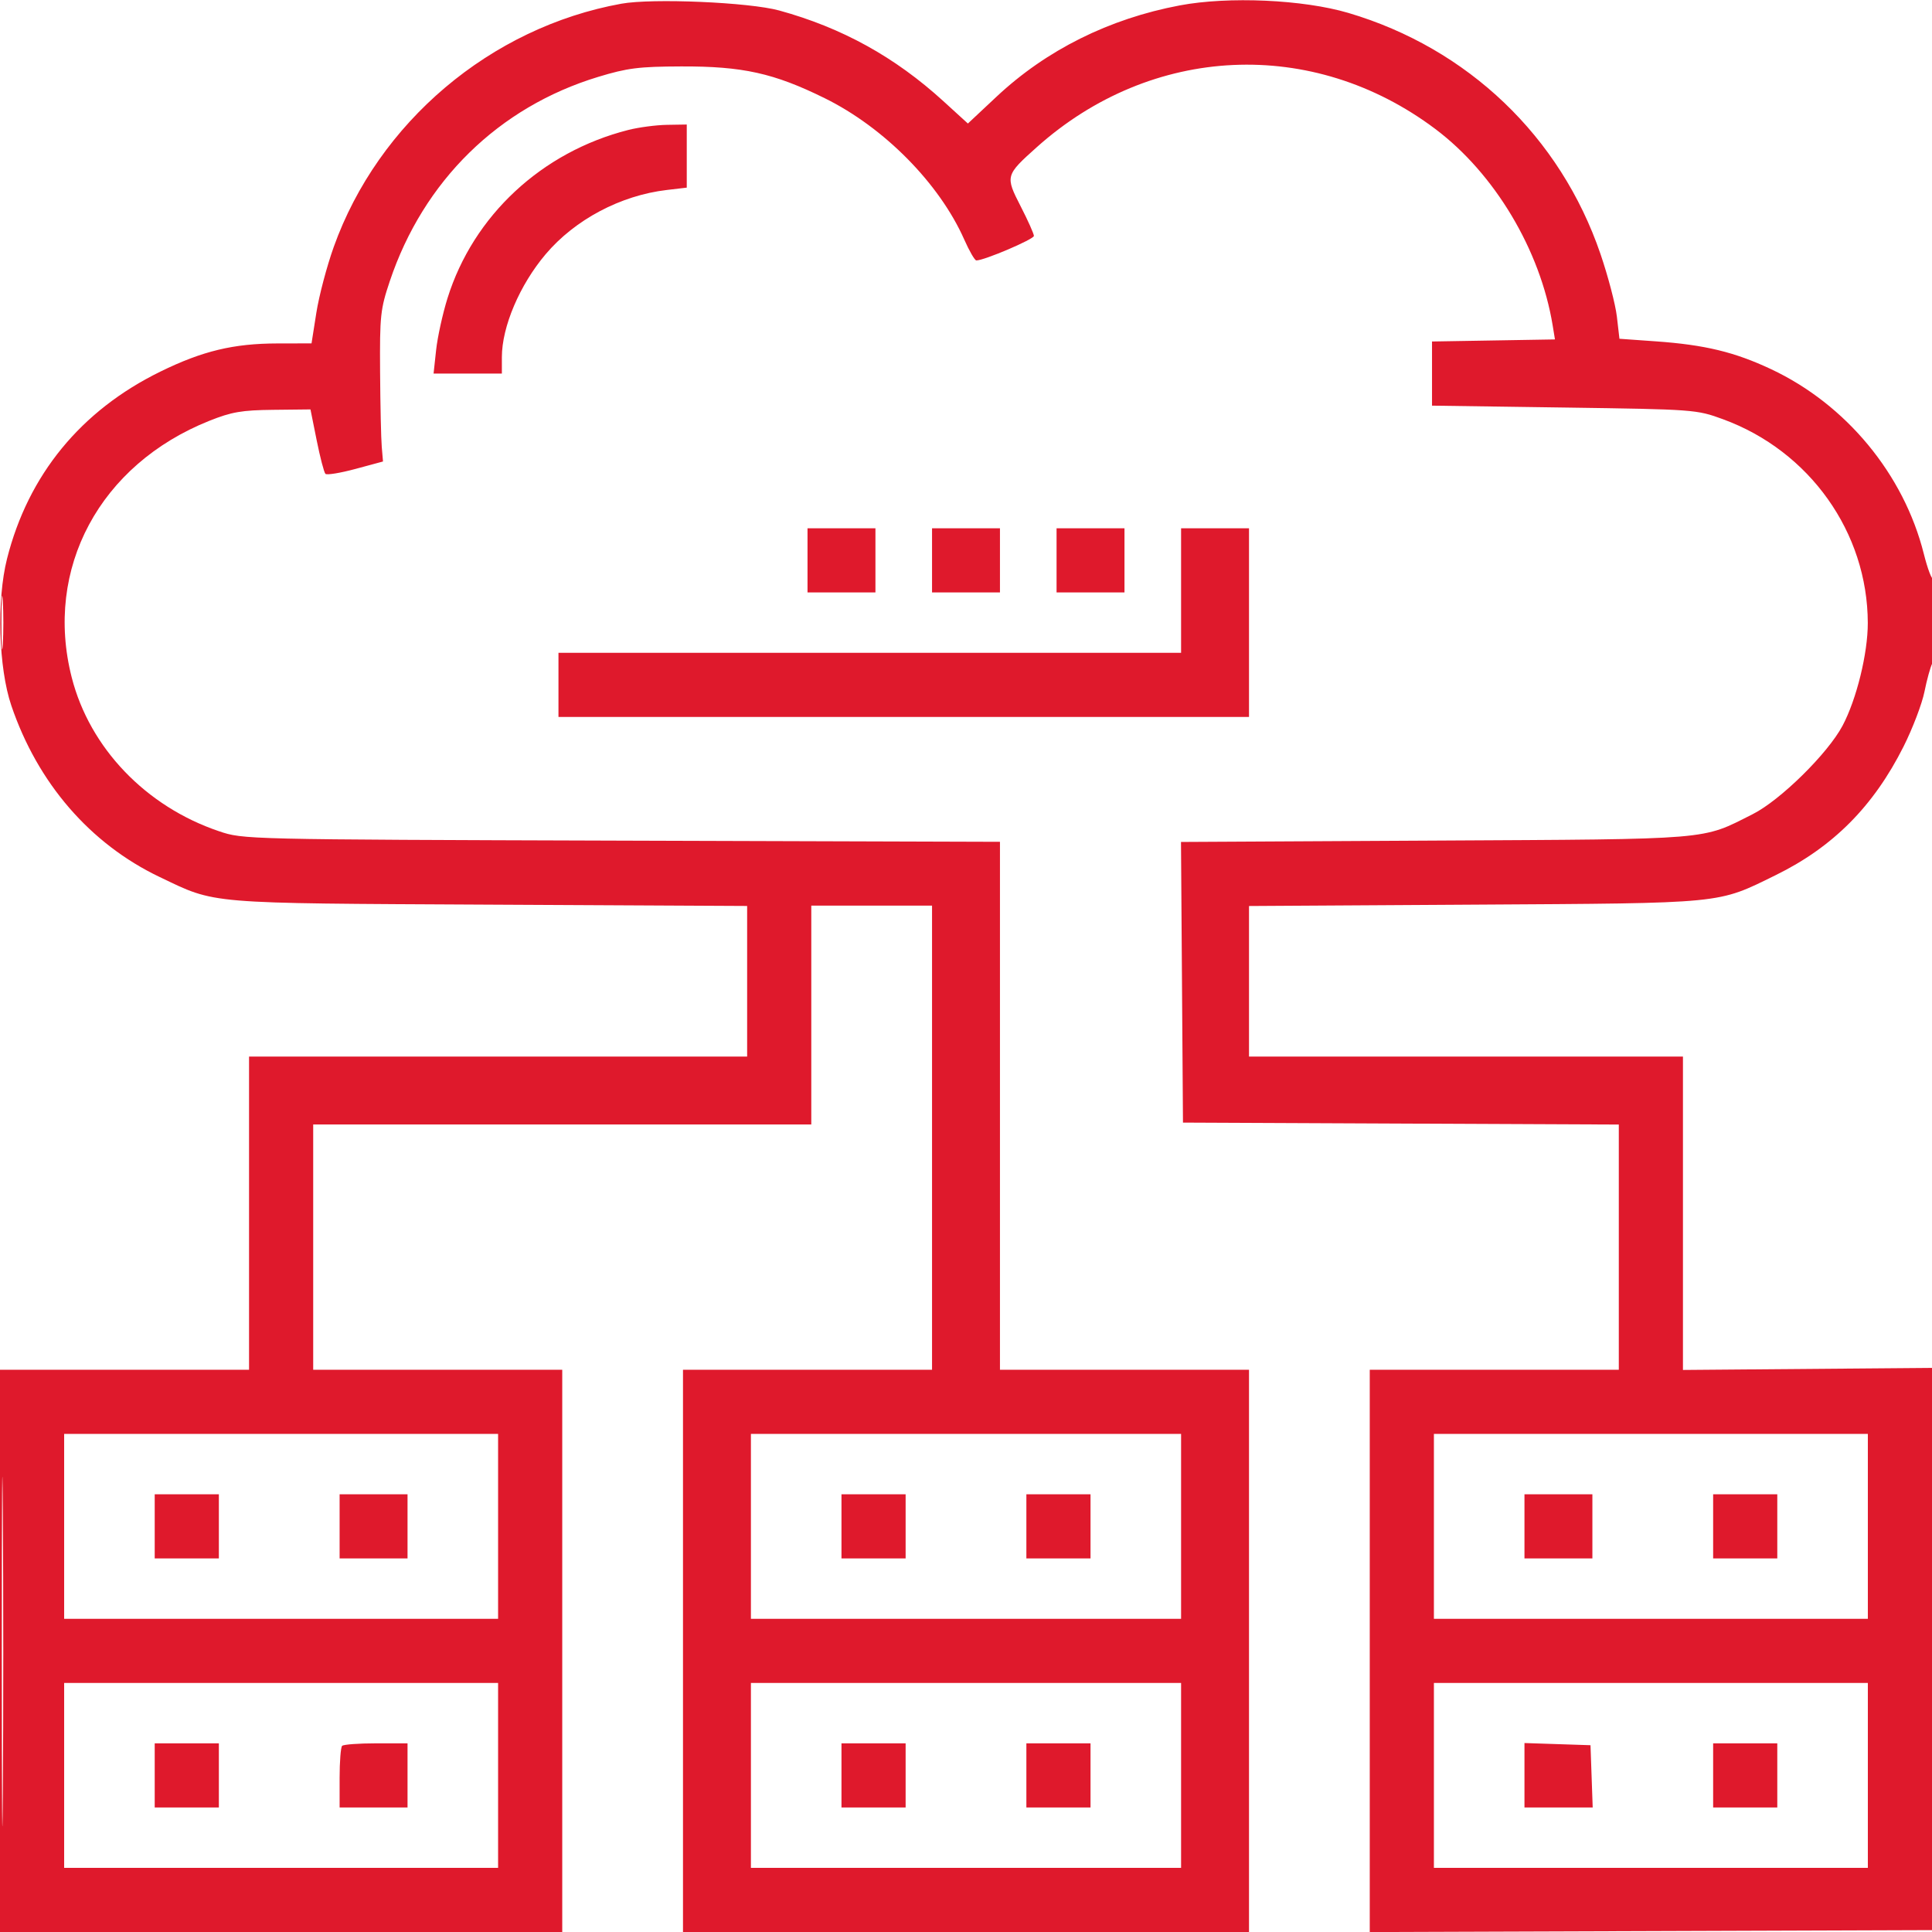 <svg width="512" height="512" viewBox="0 0 512 512" fill="none" xmlns="http://www.w3.org/2000/svg">
<path fill-rule="evenodd" clip-rule="evenodd" d="M164.66 0.984C130.002 7.257 100.242 32.435 88.433 65.475C86.607 70.585 84.538 78.418 83.836 82.883L82.558 91L73.529 91.015C61.885 91.034 53.661 93.012 42.5 98.48C21.44 108.797 7.49 125.818 1.866 148.059C-0.912 159.044 -0.391 176.984 2.996 186.967C9.971 207.524 23.89 223.62 42.296 232.41C57.439 239.641 53.99 239.352 129.75 239.741L198 240.091V260.045V280H132H66V321.5V363H33H0V437.5V512H74.5H149V437.5V363H116H83V330.5V298H149H215V269V240H231H247V301.5V363H214H181V437.5V512H256H331V437.5V363H298H265V293.045V223.089L164.75 222.779C64.532 222.468 64.498 222.467 58 220.27C38.639 213.724 23.786 198.212 19.014 179.556C11.633 150.695 26.427 123.105 55.5 111.51C61.393 109.16 64.064 108.701 72.389 108.609L82.278 108.5L83.928 116.706C84.836 121.22 85.877 125.211 86.242 125.575C86.607 125.94 90.189 125.353 94.203 124.27L101.5 122.301L101.168 118.401C100.985 116.255 100.787 107.3 100.727 98.5C100.627 83.636 100.81 81.932 103.305 74.5C112.226 47.918 132.147 28.386 158.5 20.383C166.267 18.024 169.281 17.643 180.5 17.604C196.806 17.547 205.063 19.373 218.545 26.017C234.321 33.792 248.968 48.635 255.55 63.517C256.884 66.532 258.318 69.008 258.737 69.017C260.736 69.062 273.999 63.413 273.995 62.519C273.992 61.959 272.417 58.434 270.494 54.687C266.381 46.672 266.441 46.451 274.735 39.026C305.209 11.746 347.898 9.784 380.36 34.171C396.088 45.986 408.189 66.234 411.47 86.225L412.081 89.95L395.791 90.225L379.5 90.5V99V107.5L414.5 108C449.098 108.494 449.582 108.53 456.602 111.098C479.574 119.503 494.931 141.105 494.985 165.09C495.003 173.129 492 185.351 488.292 192.325C484.37 199.702 471.813 212.066 464.5 215.752C450.76 222.676 454.519 222.363 380.238 222.764L312.976 223.127L313.238 260.313L313.5 297.5L371.25 297.758L429 298.016V330.508V363H396H363V437.506V512.013L437.75 511.756L512.5 511.5L512.757 437L513.014 362.5L479.507 362.776L446 363.052V321.526V280H388.5H331V260.051V240.102L390.75 239.74C457.535 239.335 454.928 239.591 470.569 231.924C485.772 224.472 496.516 213.665 504.468 197.825C506.863 193.054 509.352 186.529 509.998 183.325C510.644 180.121 511.584 176.719 512.086 175.764C513.128 173.783 513.357 152.31 512.325 153.342C511.954 153.713 510.83 150.75 509.828 146.758C504.539 125.683 489.254 107.196 469.392 97.852C459.701 93.292 451.819 91.386 438.835 90.462L429.17 89.775L428.487 83.889C428.111 80.652 426.148 73.165 424.125 67.252C413.499 36.205 389.014 12.802 357.353 3.431C345.355 -0.12 325.553 -1.004 312.628 1.436C293.917 4.967 277.301 13.247 264.097 25.618L256.5 32.736L250 26.806C237.167 15.1 223.122 7.343 206.5 2.78C198.544 0.596 172.887 -0.505 164.66 0.984ZM166.5 34.441C143.563 40.269 125.448 57.121 118.602 79C117.311 83.125 115.951 89.313 115.578 92.75L114.901 99H123.95H133V94.657C133 86.593 137.724 75.489 144.615 67.356C152.381 58.19 164.462 51.786 176.699 50.348L182 49.725V41.362V33L176.75 33.085C173.863 33.132 169.25 33.742 166.5 34.441ZM214 148.5V157H223H232V148.5V140H223H214V148.5ZM247 148.5V157H256H265V148.5V140H256H247V148.5ZM280 148.5V157H289H298V148.5V140H289H280V148.5ZM313 156.5V173H230.5H148V181.5V190H239.5H331V165V140H322H313V156.5ZM0.378 165C0.378 171.325 0.541 173.912 0.739 170.75C0.937 167.588 0.937 162.412 0.739 159.25C0.541 156.088 0.378 158.675 0.378 165ZM0.475 437.5C0.475 478.75 0.598 495.771 0.75 475.324C0.901 454.877 0.901 421.127 0.75 400.324C0.599 379.521 0.475 396.25 0.475 437.5ZM17 404.5V429H74.5H132V404.5V380H74.5H17V404.5ZM199 404.5V429H256H313V404.5V380H256H199V404.5ZM380 404.5V429H437.5H495V404.5V380H437.5H380V404.5ZM41 404.5V413H49.5H58V404.5V396H49.5H41V404.5ZM90 404.5V413H99H108V404.5V396H99H90V404.5ZM223 404.5V413H231.5H240V404.5V396H231.5H223V404.5ZM272 404.5V413H280.5H289V404.5V396H280.5H272V404.5ZM404 404.5V413H413H422V404.5V396H413H404V404.5ZM454 404.5V413H462.5H471V404.5V396H462.5H454V404.5ZM17 470.5V495H74.5H132V470.5V446H74.5H17V470.5ZM199 470.5V495H256H313V470.5V446H256H199V470.5ZM380 470.5V495H437.5H495V470.5V446H437.5H380V470.5ZM41 470.5V479H49.5H58V470.5V462H49.5H41V470.5ZM90.667 462.667C90.3 463.033 90 466.858 90 471.167V479H99H108V470.5V462H99.667C95.083 462 91.033 462.3 90.667 462.667ZM223 470.5V479H231.5H240V470.5V462H231.5H223V470.5ZM272 470.5V479H280.5H289V470.5V462H280.5H272V470.5ZM404 470.461V479H413.04H422.081L421.79 470.75L421.5 462.5L412.75 462.211L404 461.922V470.461ZM454 470.5V479H462.5H471V470.5V462H462.5H454V470.5Z" fill="#DF192C"/>
</svg>
